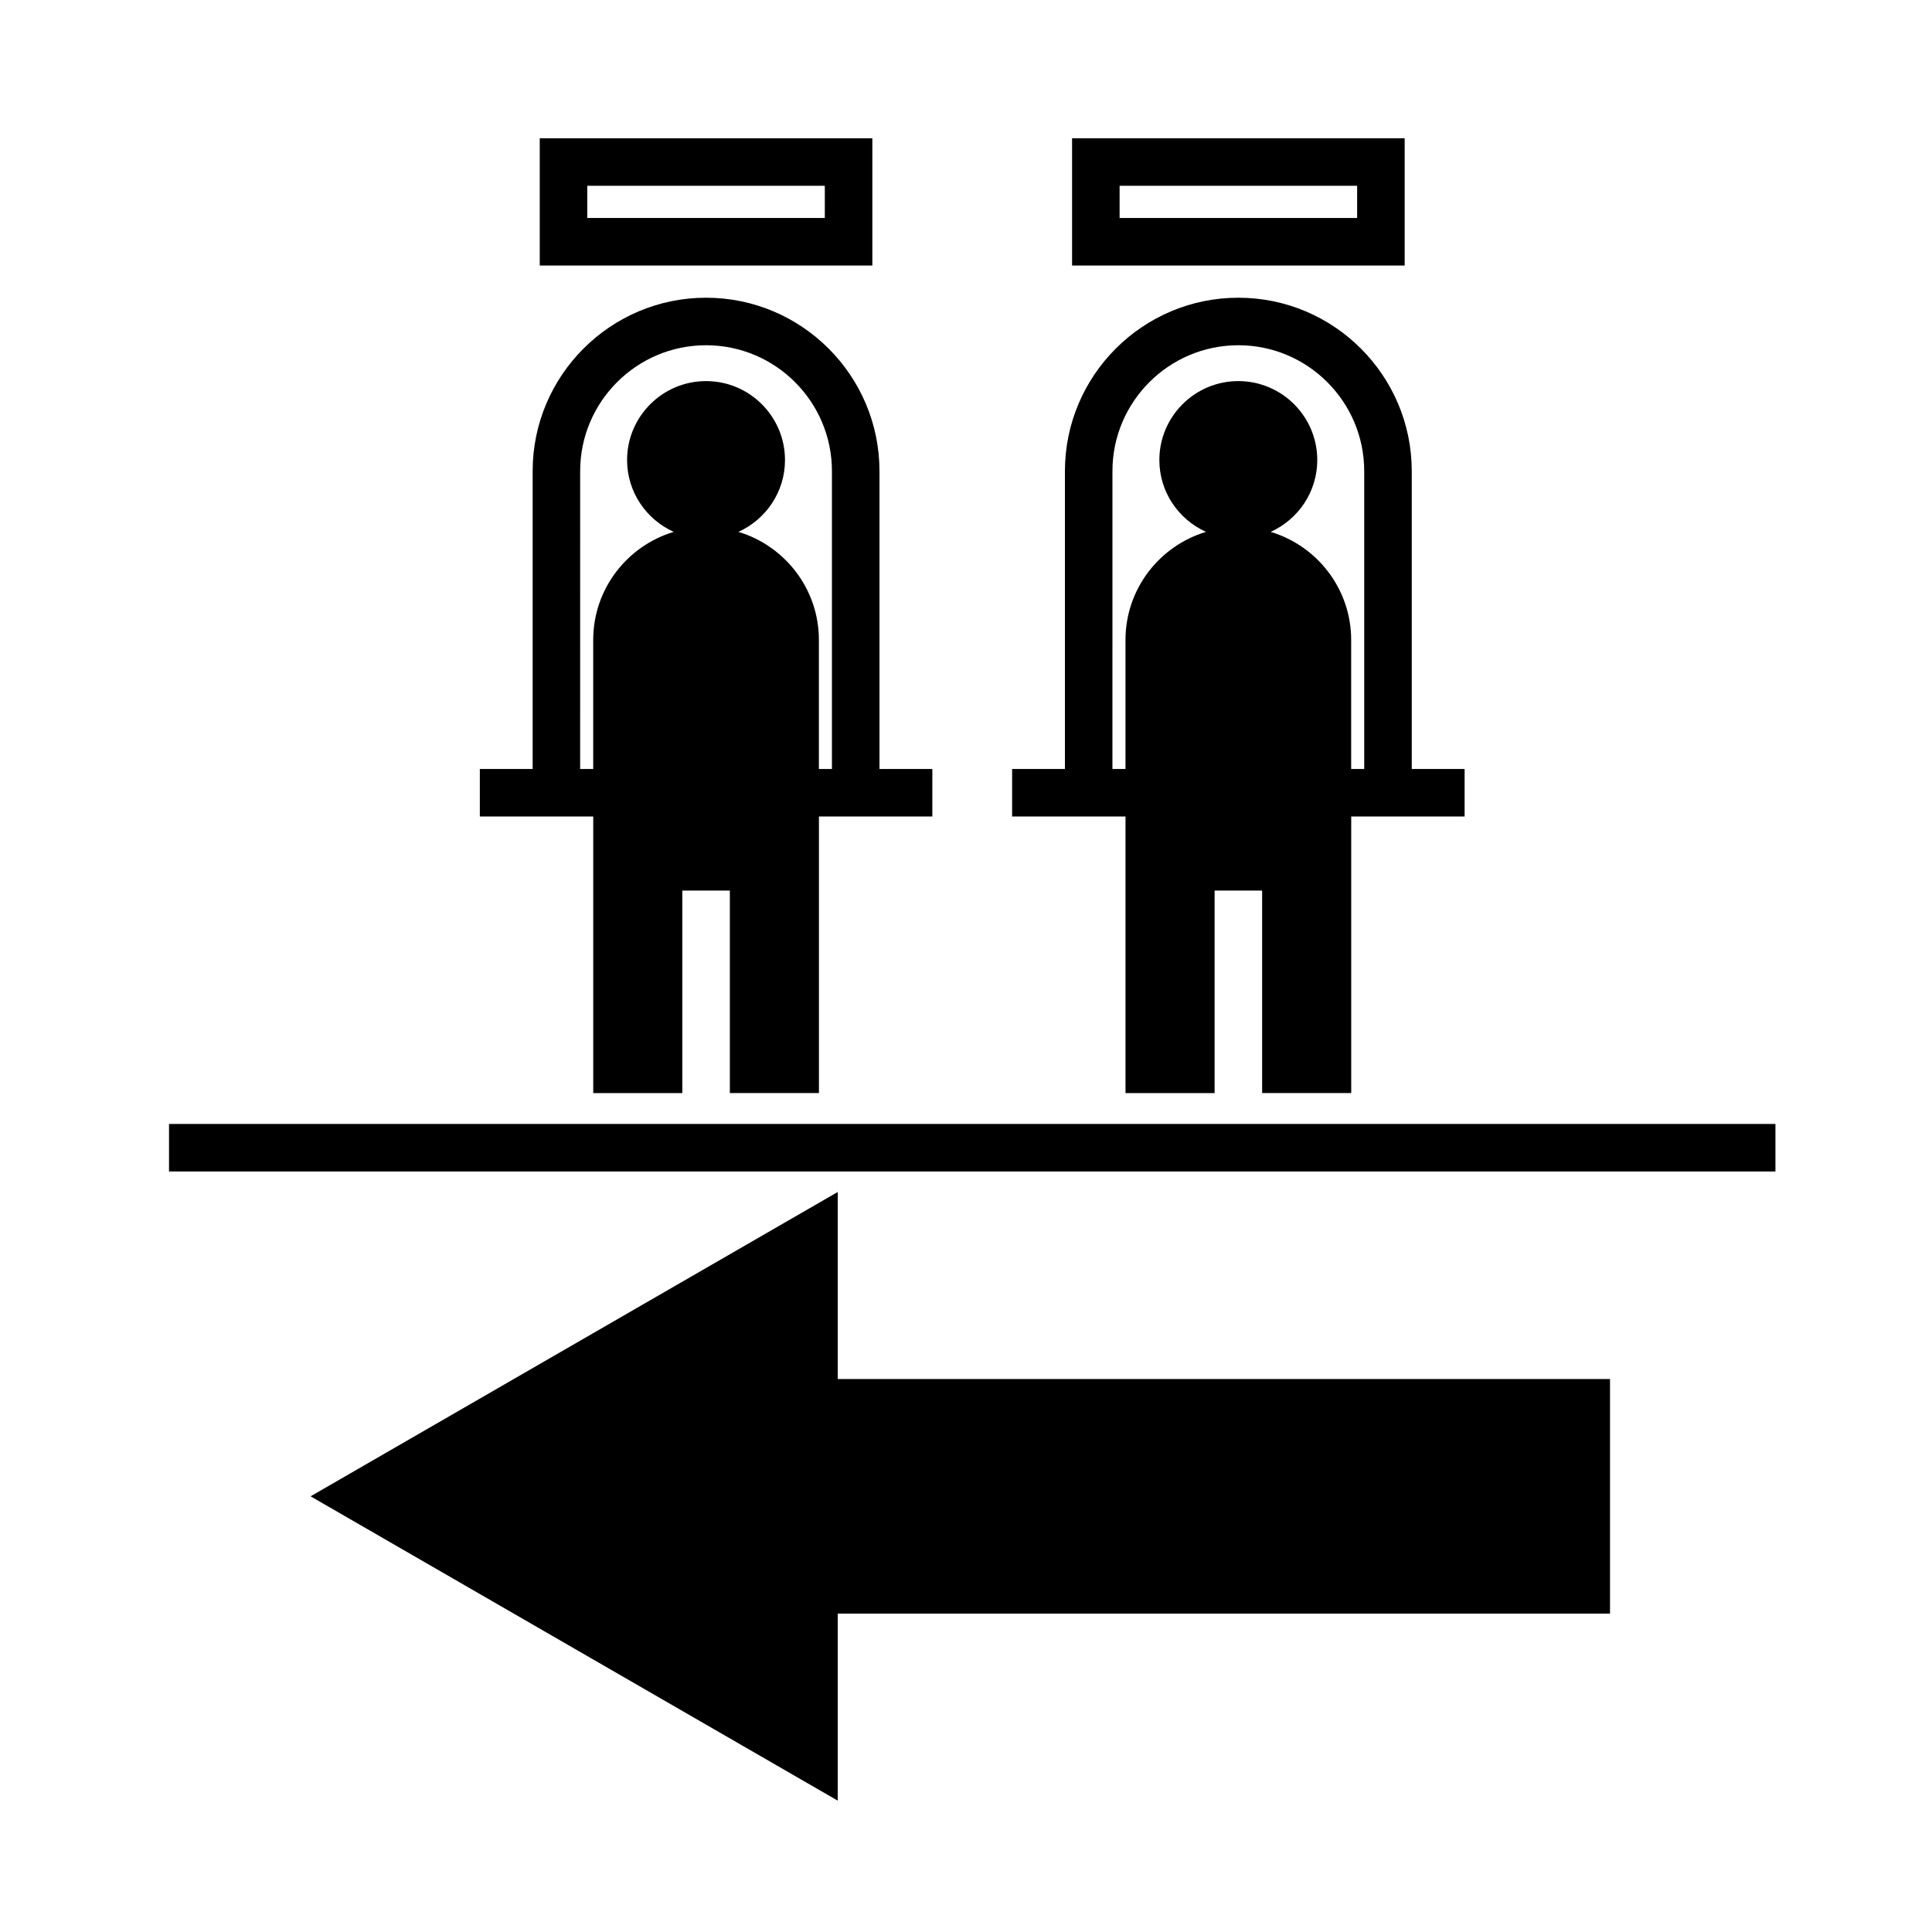 <?xml version="1.0" encoding="UTF-8"?>
<!-- Uploaded to: ICON Repo, www.svgrepo.com, Generator: ICON Repo Mixer Tools -->
<svg fill="#000000" width="800px" height="800px" version="1.1" viewBox="144 144 512 512" xmlns="http://www.w3.org/2000/svg">
 <g>
  <path d="m188.79 441.86h425.72v12.594h-425.72z"/>
  <path d="m366.01 509.46v-49.57l-139.7 80.648 139.7 80.652v-49.57h204.66v-62.16z"/>
  <path d="m516.25 180.64h-88.141v33.727h88.141zm-12.594 21.129h-62.949v-8.535h62.949z"/>
  <path d="m375.18 180.64h-88.141v33.727h88.141zm-12.594 21.129h-62.953v-8.535h62.949z"/>
  <path d="m377.07 347.79v-78.934c0-25.34-20.617-45.957-45.953-45.957-25.34 0-45.961 20.617-45.961 45.957v78.934h-13.996v12.594h30.051v73.293h23.613v-53.664h12.594v53.66h23.609v-73.289h30.051v-12.594zm-12.598 0h-3.457v-34.195c0-13.512-9.012-24.949-21.336-28.641 7.266-3.285 12.352-10.566 12.352-19.039 0-11.539-9.387-20.922-20.918-20.922-11.543 0-20.93 9.387-20.93 20.922 0 8.48 5.094 15.758 12.363 19.039-12.328 3.691-21.34 15.129-21.34 28.641v34.195h-3.461l0.004-78.934c0-18.395 14.969-33.363 33.367-33.363 18.395 0 33.355 14.965 33.355 33.363z"/>
  <path d="m518.13 347.79v-78.934c0-25.34-20.617-45.957-45.953-45.957-25.34 0-45.961 20.617-45.961 45.957v78.934h-13.996v12.594h30.051v73.293h23.613v-53.664h12.594v53.66h23.609v-73.289h30.051v-12.594zm-12.598 0h-3.457v-34.195c0-13.512-9.012-24.949-21.336-28.641 7.266-3.285 12.352-10.566 12.352-19.039 0-11.539-9.383-20.922-20.918-20.922-11.543 0-20.93 9.387-20.93 20.922 0 8.48 5.094 15.758 12.363 19.039-12.328 3.691-21.34 15.129-21.34 28.641v34.195h-3.461l0.004-78.934c0-18.395 14.969-33.363 33.367-33.363 18.395 0 33.355 14.965 33.355 33.363z"/>
 </g>
</svg>
